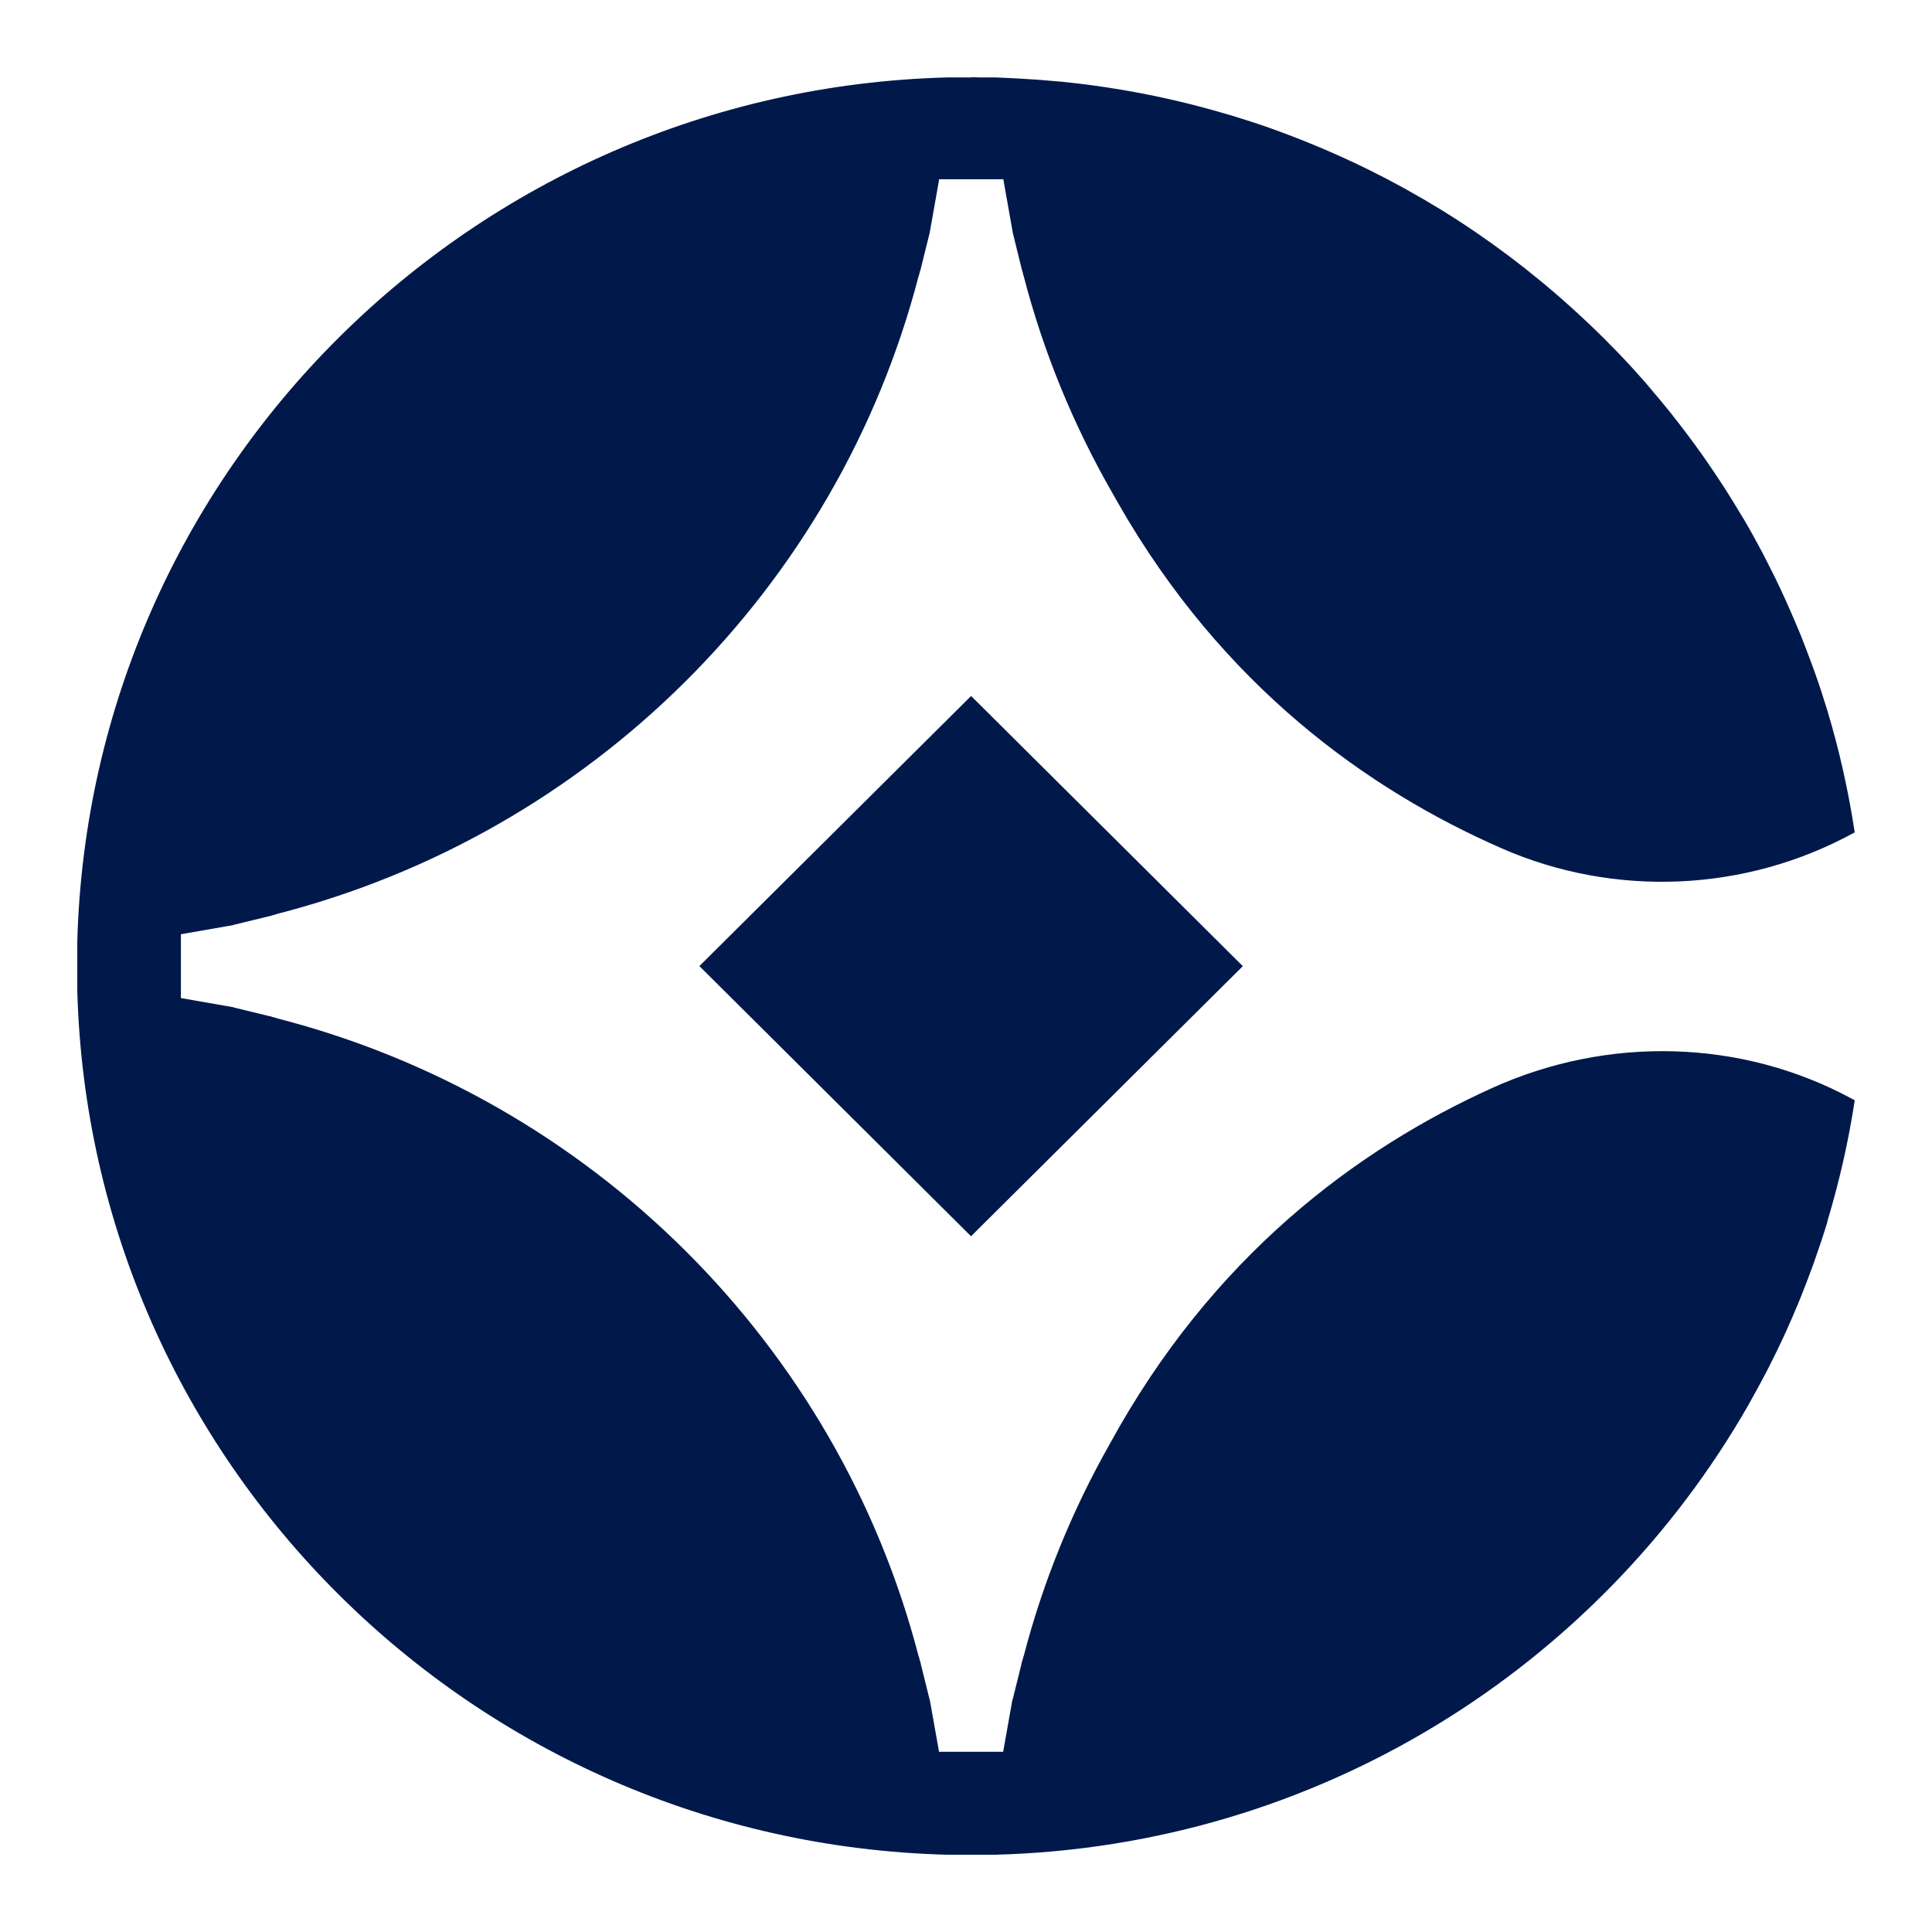 <?xml version="1.0" encoding="utf-8"?>
<!-- Generator: Adobe Illustrator 27.5.0, SVG Export Plug-In . SVG Version: 6.00 Build 0)  -->
<svg version="1.1" id="Layer_1" xmlns="http://www.w3.org/2000/svg" xmlns:xlink="http://www.w3.org/1999/xlink" x="0px" y="0px"
	 viewBox="0 0 250 250" style="enable-background:new 0 0 250 250;" xml:space="preserve">
<style type="text/css">
	.st1{fill:#00194A;}
	@media (prefers-color-scheme: dark) {
		.st1 {
			fill:#FFFFFF;
		}
	}
</style>
<g>
	<polygon class="st1" points="90.5,125.01 125.65,159.97 160.82,125.02 125.66,90.06 	"/>
	<path class="st1" d="M236.46,158.04c1.53-5.08,2.73-10.3,3.54-15.65c0-0.01-0.01-0.01-0.01-0.02c-0.09-0.05-0.18-0.1-0.26-0.14
		c-14.37-7.82-31.69-8.2-46.61-1.46c-17.52,7.92-36.26,21.8-49.54,46.12c-4.83,8.54-8.61,17.75-11.13,27.47h-0.02
		c-0.06,0.3-0.16,0.59-0.25,0.87h0.02l-1.16,4.69h-0.03l-1.2,6.76h-3.69h-0.92h-3.69l-1.2-6.76h-0.02l-1.16-4.69h0.02
		c-0.1-0.28-0.19-0.57-0.25-0.87h-0.02c-10.47-40.4-42.44-72.2-83.08-82.6v-0.02c-0.3-0.06-0.58-0.16-0.86-0.25v0.02l-4.72-1.15
		v-0.02l-6.81-1.19v-3.67v-0.92v-3.67l6.81-1.19v-0.02l4.72-1.15v0.02c0.27-0.09,0.54-0.19,0.83-0.25v-0.02
		c40.65-10.4,72.64-42.19,83.11-82.6h0.02c0.06-0.31,0.16-0.61,0.26-0.91h-0.01l1.16-4.69l1.22-6.89h3.69h0.92h3.69l1.22,6.89h0
		l0,0.01c0.01,0.05,0.02,0.09,0.03,0.13l1.12,4.55h-0.01c0.1,0.29,0.19,0.59,0.25,0.9h0.01c2.58,9.95,6.47,19.36,11.46,28.07
		c0.15,0.28,0.31,0.55,0.47,0.83c0.11,0.19,0.22,0.39,0.33,0.58c13.51,23.62,32.25,37.03,49.62,44.63
		c14.59,6.39,31.48,5.66,45.46-1.96l0.21-0.12c-0.82-5.37-1.99-10.62-3.53-15.72l0,0c-0.49-1.61-1.01-3.21-1.57-4.79
		c-0.15-0.44-0.32-0.87-0.48-1.31c-0.42-1.15-0.85-2.29-1.3-3.42c-0.22-0.56-0.46-1.11-0.69-1.66c-0.43-1.02-0.87-2.03-1.32-3.03
		c-0.25-0.56-0.51-1.12-0.77-1.68c-0.49-1.04-1-2.07-1.53-3.09c-0.24-0.47-0.47-0.95-0.72-1.42c-0.77-1.46-1.57-2.91-2.41-4.34
		c-0.1-0.16-0.2-0.32-0.3-0.49c-0.75-1.27-1.53-2.52-2.32-3.76c-0.3-0.47-0.61-0.92-0.92-1.39c-0.62-0.93-1.25-1.86-1.9-2.78
		c-0.35-0.49-0.71-0.98-1.06-1.47c-0.65-0.89-1.32-1.77-2-2.65c-0.35-0.45-0.7-0.9-1.05-1.34c-0.8-1-1.62-1.98-2.45-2.95
		c-0.25-0.29-0.49-0.58-0.73-0.87c-1.11-1.27-2.25-2.52-3.42-3.74c-0.13-0.13-0.26-0.26-0.39-0.4c-1.03-1.07-2.09-2.12-3.16-3.15
		c-0.32-0.31-0.65-0.61-0.98-0.92c-0.91-0.86-1.84-1.7-2.78-2.53c-0.36-0.31-0.72-0.63-1.08-0.94c-0.98-0.84-1.98-1.67-3-2.48
		c-0.3-0.24-0.6-0.49-0.9-0.73c-2.72-2.13-5.53-4.15-8.44-6.04c-0.06-0.04-0.11-0.07-0.17-0.11c-1.37-0.89-2.76-1.74-4.17-2.57
		c-0.24-0.14-0.48-0.27-0.72-0.41c-1.11-0.64-2.21-1.27-3.34-1.86c-0.46-0.24-0.92-0.49-1.38-0.73c-1.37-0.71-2.76-1.4-4.17-2.05
		c-0.15-0.07-0.3-0.14-0.45-0.21c-3.25-1.5-6.59-2.86-9.99-4.07c-0.02-0.01-0.05-0.02-0.07-0.03c-1.62-0.57-3.25-1.1-4.9-1.6
		c-0.2-0.06-0.41-0.12-0.62-0.18c-1.53-0.45-3.07-0.88-4.62-1.27c-0.23-0.06-0.45-0.12-0.68-0.17c-5.29-1.3-10.72-2.24-16.26-2.79
		c-0.09-0.01-0.19-0.02-0.28-0.02c-1.71-0.16-3.43-0.29-5.16-0.38c-0.26-0.01-0.51-0.02-0.77-0.04c-0.74-0.03-1.47-0.08-2.21-0.1
		h-2.03c-0.22,0-0.43-0.01-0.65-0.02c-0.16,0-0.32-0.01-0.48-0.01l0.01,0.03h-3.16C61.11,11.66,11.64,60.84,10,121.88v6.27
		C11.64,189.19,61.11,238.37,122.5,240h3.63h2.68c41.79-1.11,78.02-24.27,97.43-58.19c0.05-0.09,0.1-0.17,0.14-0.26
		c0.74-1.31,1.46-2.63,2.16-3.97c0.11-0.21,0.22-0.43,0.33-0.64c0.63-1.23,1.23-2.47,1.82-3.73c0.12-0.27,0.25-0.53,0.37-0.8
		c0.56-1.23,1.1-2.48,1.62-3.74c0.11-0.27,0.22-0.53,0.33-0.8c0.53-1.32,1.04-2.66,1.53-4c0.07-0.19,0.14-0.38,0.21-0.58
		c0.61-1.73,1.2-3.47,1.73-5.23l-0.01-0.01C236.47,158.05,236.46,158.05,236.46,158.04z"/>
</g>
</svg>
